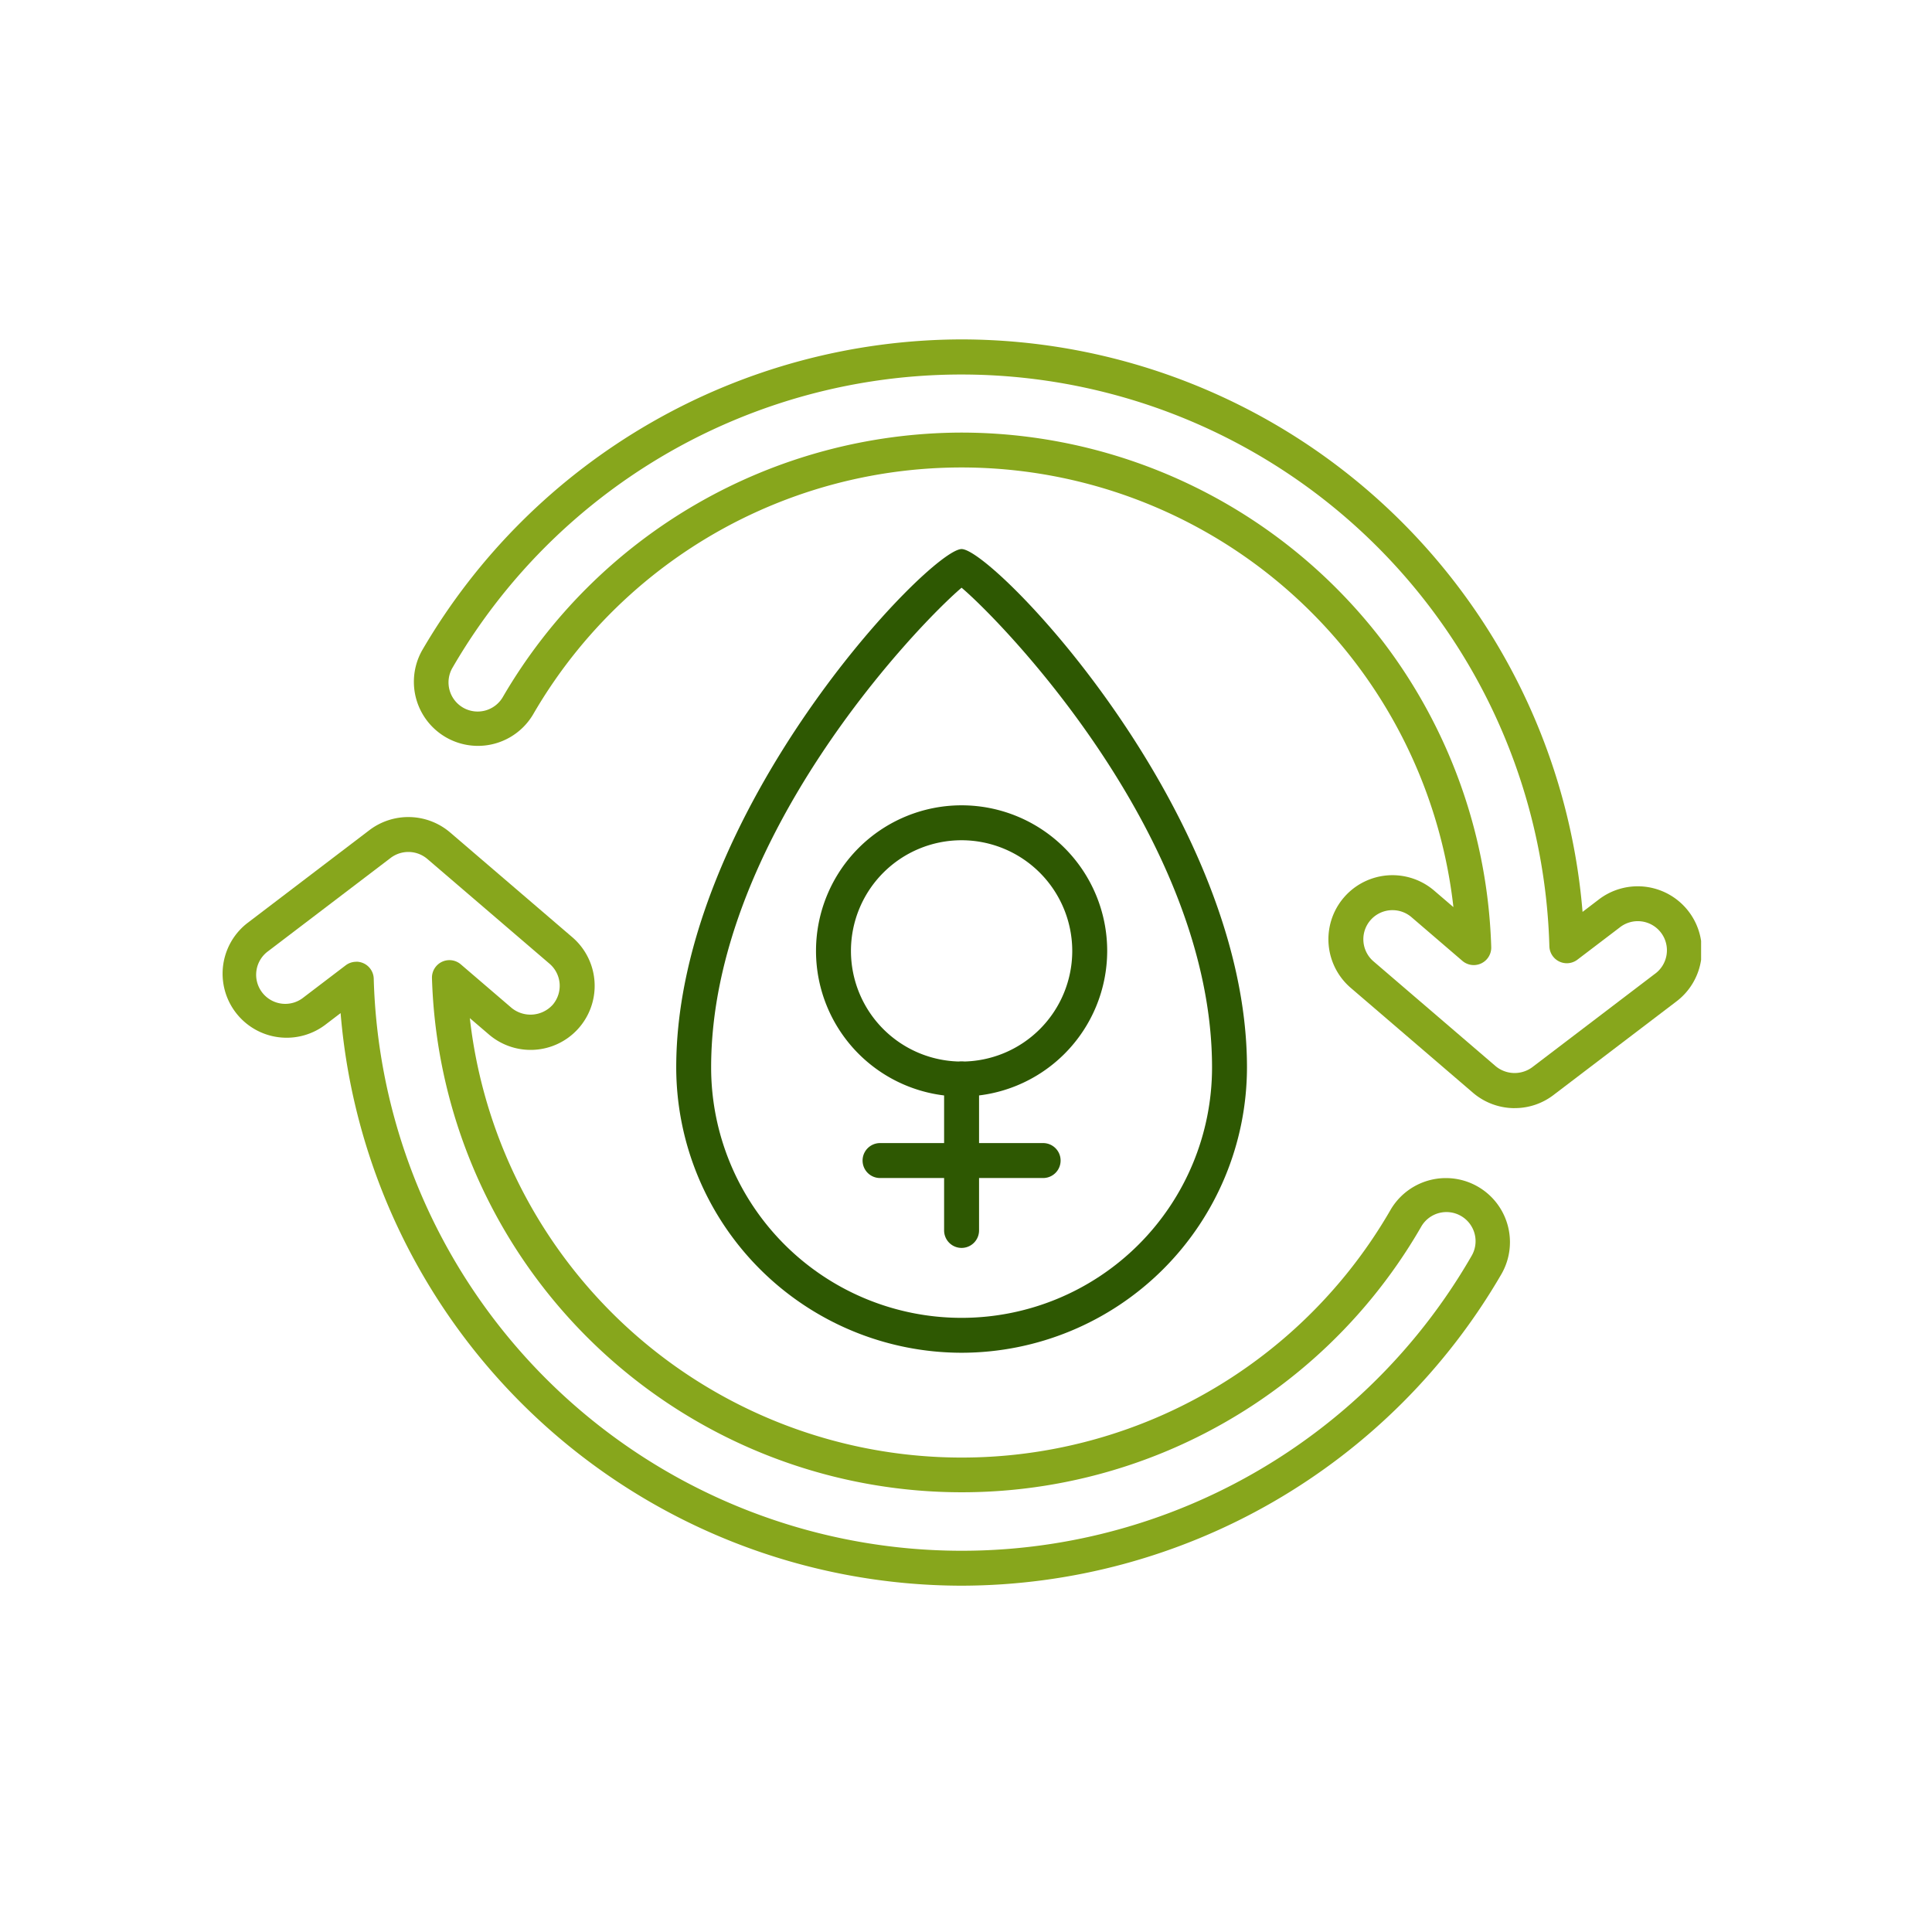 <svg xmlns="http://www.w3.org/2000/svg" xmlns:xlink="http://www.w3.org/1999/xlink" width="148" height="148" viewBox="0 0 148 148">
  <defs>
    <clipPath id="clip-path">
      <rect id="Rechteck_75" data-name="Rechteck 75" width="113.312" height="95.471" fill="none"/>
    </clipPath>
  </defs>
  <g id="Gruppe_128" data-name="Gruppe 128" transform="translate(-897 -459)">
    <rect id="Rechteck_87" data-name="Rechteck 87" width="148" height="148" transform="translate(897 459)" fill="none"/>
    <g id="Gruppe_121" data-name="Gruppe 121" transform="translate(914 485)">
      <g id="Gruppe_108" data-name="Gruppe 108" transform="translate(0)" clip-path="url(#clip-path)">
        <path id="Pfad_387" data-name="Pfad 387" d="M56.663,100.516A47.792,47.792,0,0,1,9.092,56.654l-1.213.924a4.908,4.908,0,0,1-5.946-7.809l9.376-7.139a4.934,4.934,0,0,1,6.167.18l9.365,8.03a4.907,4.907,0,1,1-6.389,7.45l-1.461-1.251A37.922,37.922,0,0,0,89.53,71.713a4.908,4.908,0,0,1,8.5,4.909,47.912,47.912,0,0,1-41.368,23.894m-46.37-47.8a1.337,1.337,0,0,1,1.338,1.3A45.06,45.06,0,0,0,95.712,75.283a2.231,2.231,0,1,0-3.863-2.231A40.607,40.607,0,0,1,16.091,53.974,1.338,1.338,0,0,1,18.3,52.919l3.893,3.339a2.293,2.293,0,0,0,3.145-.241,2.23,2.23,0,0,0-.24-3.145l-9.365-8.03a2.244,2.244,0,0,0-2.8-.082L3.555,51.9a2.231,2.231,0,1,0,2.7,3.55l3.224-2.455a1.333,1.333,0,0,1,.81-.273" transform="translate(0 -5.045)" fill="#87a61c"/>
        <path id="Pfad_388" data-name="Pfad 388" d="M101.057,58.889a4.91,4.91,0,0,1-3.2-1.182L88.5,49.676a4.907,4.907,0,0,1,6.39-7.45l1.473,1.263A37.922,37.922,0,0,0,25.869,28.717a4.908,4.908,0,0,1-8.488-4.93A47.932,47.932,0,0,1,58.687,0a47.79,47.79,0,0,1,47.569,43.855l1.2-.916a4.908,4.908,0,1,1,5.946,7.809l-9.376,7.138a4.864,4.864,0,0,1-2.972,1M91.695,43.722a2.23,2.23,0,0,0-1.454,3.922L99.6,55.675a2.276,2.276,0,0,0,2.8.081l9.376-7.138a2.231,2.231,0,1,0-2.7-3.549l-3.214,2.446a1.338,1.338,0,0,1-2.148-1.028A45.06,45.06,0,0,0,19.7,25.131a2.231,2.231,0,1,0,3.858,2.241A40.768,40.768,0,0,1,58.687,7.138,40.639,40.639,0,0,1,99.26,46.553a1.339,1.339,0,0,1-2.209,1.055l-3.9-3.349a2.226,2.226,0,0,0-1.451-.536" transform="translate(-2.025)" fill="#87a61c"/>
        <path id="Pfad_389" data-name="Pfad 389" d="M61.46,79.841A21.886,21.886,0,0,1,39.6,57.981c0-19.52,19.434-39.706,21.862-39.706S83.322,38.461,83.322,57.981A21.886,21.886,0,0,1,61.46,79.841m0-58.606C58.087,24.1,42.274,40.541,42.274,57.981a19.186,19.186,0,0,0,38.372,0c0-17.439-15.813-33.876-19.186-36.746" transform="translate(-4.798 -2.214)" fill="#2e5802"/>
        <path id="Pfad_390" data-name="Pfad 390" d="M62.936,62.918A11.153,11.153,0,1,1,74.09,51.764,11.166,11.166,0,0,1,62.936,62.918m0-19.63a8.476,8.476,0,1,0,8.477,8.476,8.486,8.486,0,0,0-8.477-8.476" transform="translate(-6.274 -4.921)" fill="#2e5802"/>
        <path id="Pfad_391" data-name="Pfad 391" d="M64.289,77.223a1.339,1.339,0,0,1-1.338-1.338v-11.6a1.338,1.338,0,0,1,2.677,0v11.6a1.339,1.339,0,0,1-1.338,1.338" transform="translate(-7.628 -7.627)" fill="#2e5802"/>
        <path id="Pfad_392" data-name="Pfad 392" d="M69.675,72.73H57.182a1.338,1.338,0,0,1,0-2.677H69.675a1.338,1.338,0,0,1,0,2.677" transform="translate(-6.766 -8.488)" fill="#2e5802"/>
      </g>
    </g>
  </g>
</svg>
